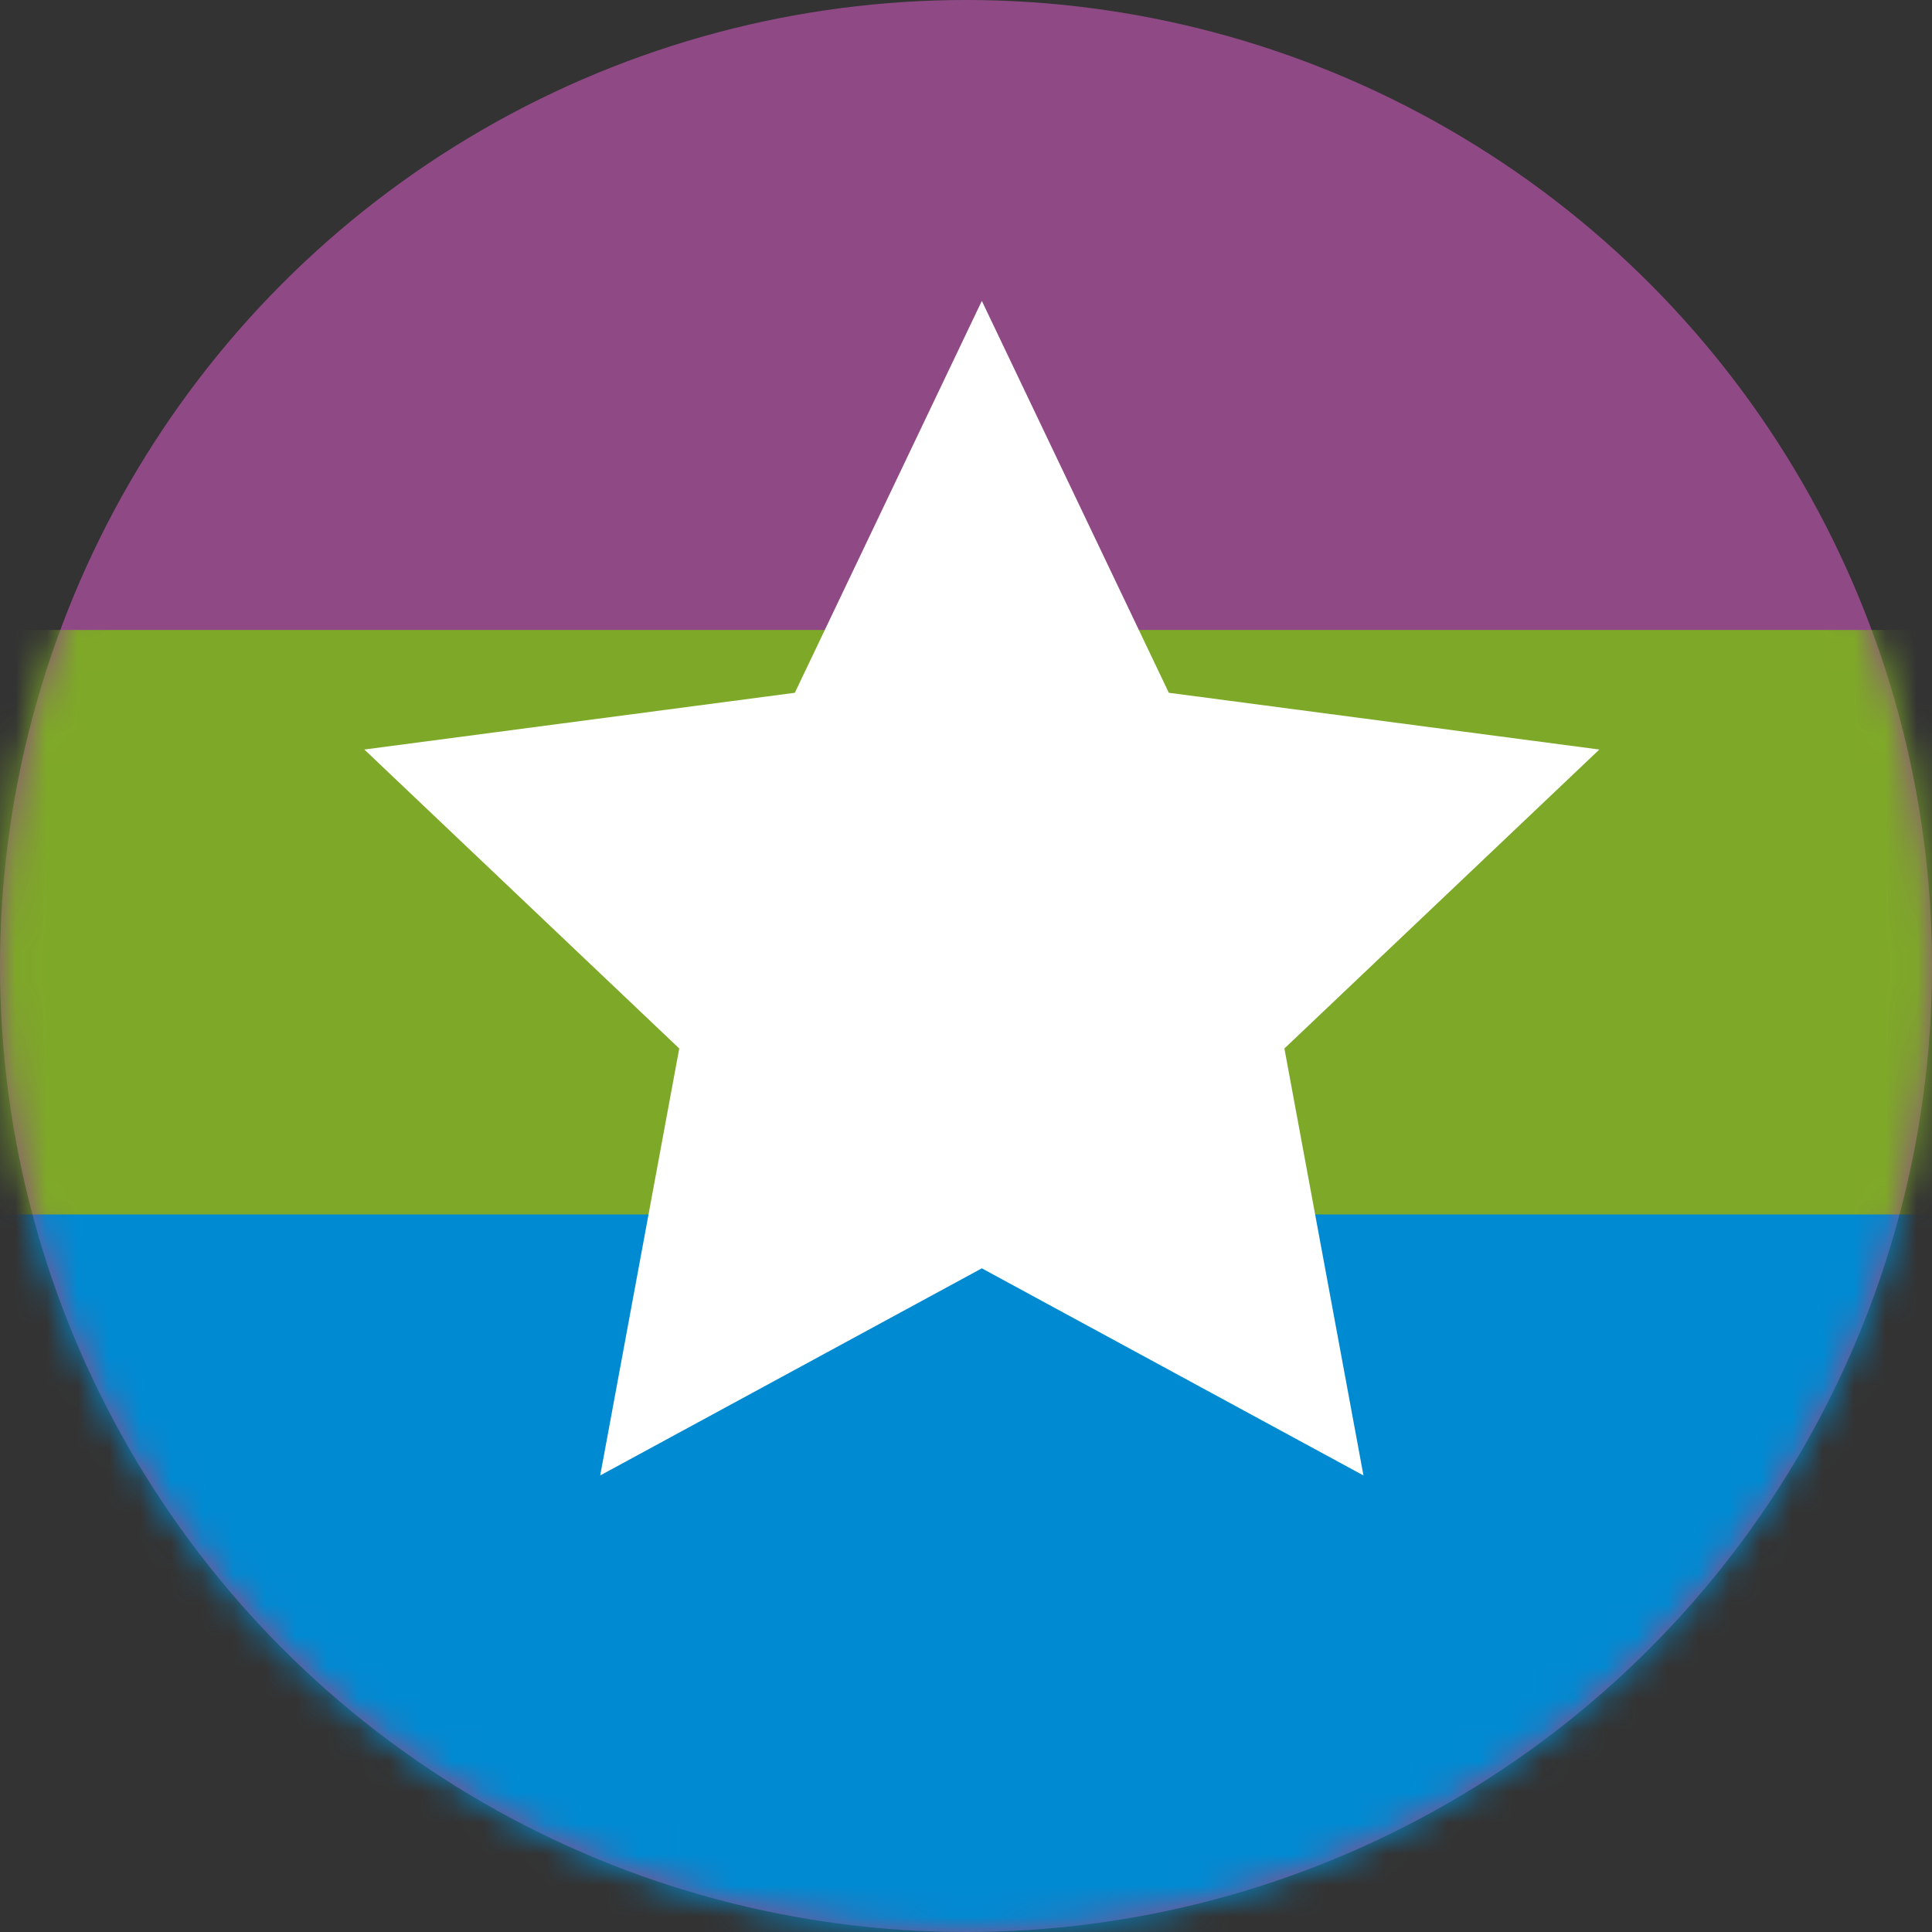 <?xml version="1.0" encoding="UTF-8"?> <svg xmlns="http://www.w3.org/2000/svg" width="62" height="62" viewBox="0 0 62 62" fill="none"><rect x="0" y="0" width="62" height="62" fill="#333333" stroke="none"/> <circle cx="31" cy="31" r="31" fill="#8F4A86"></circle> <mask id="mask0_141_751" style="mask-type:alpha" maskUnits="userSpaceOnUse" x="0" y="0" width="62" height="62"> <circle cx="31" cy="31" r="31" fill="#8F4A86"></circle> </mask> <g mask="url(#mask0_141_751)"> <rect x="-9.923" y="20.217" width="95.241" height="46.687" fill="#7EA928"></rect> <rect x="-9.435" y="38.974" width="94.348" height="28.304" fill="#008AD2"></rect> </g> <path d="M31.508 9.656L37.509 22.232L51.325 24.053L41.218 33.647L43.755 47.349L31.508 40.702L19.261 47.349L21.798 33.647L11.692 24.053L25.507 22.232L31.508 9.656Z" fill="white"></path> </svg> 